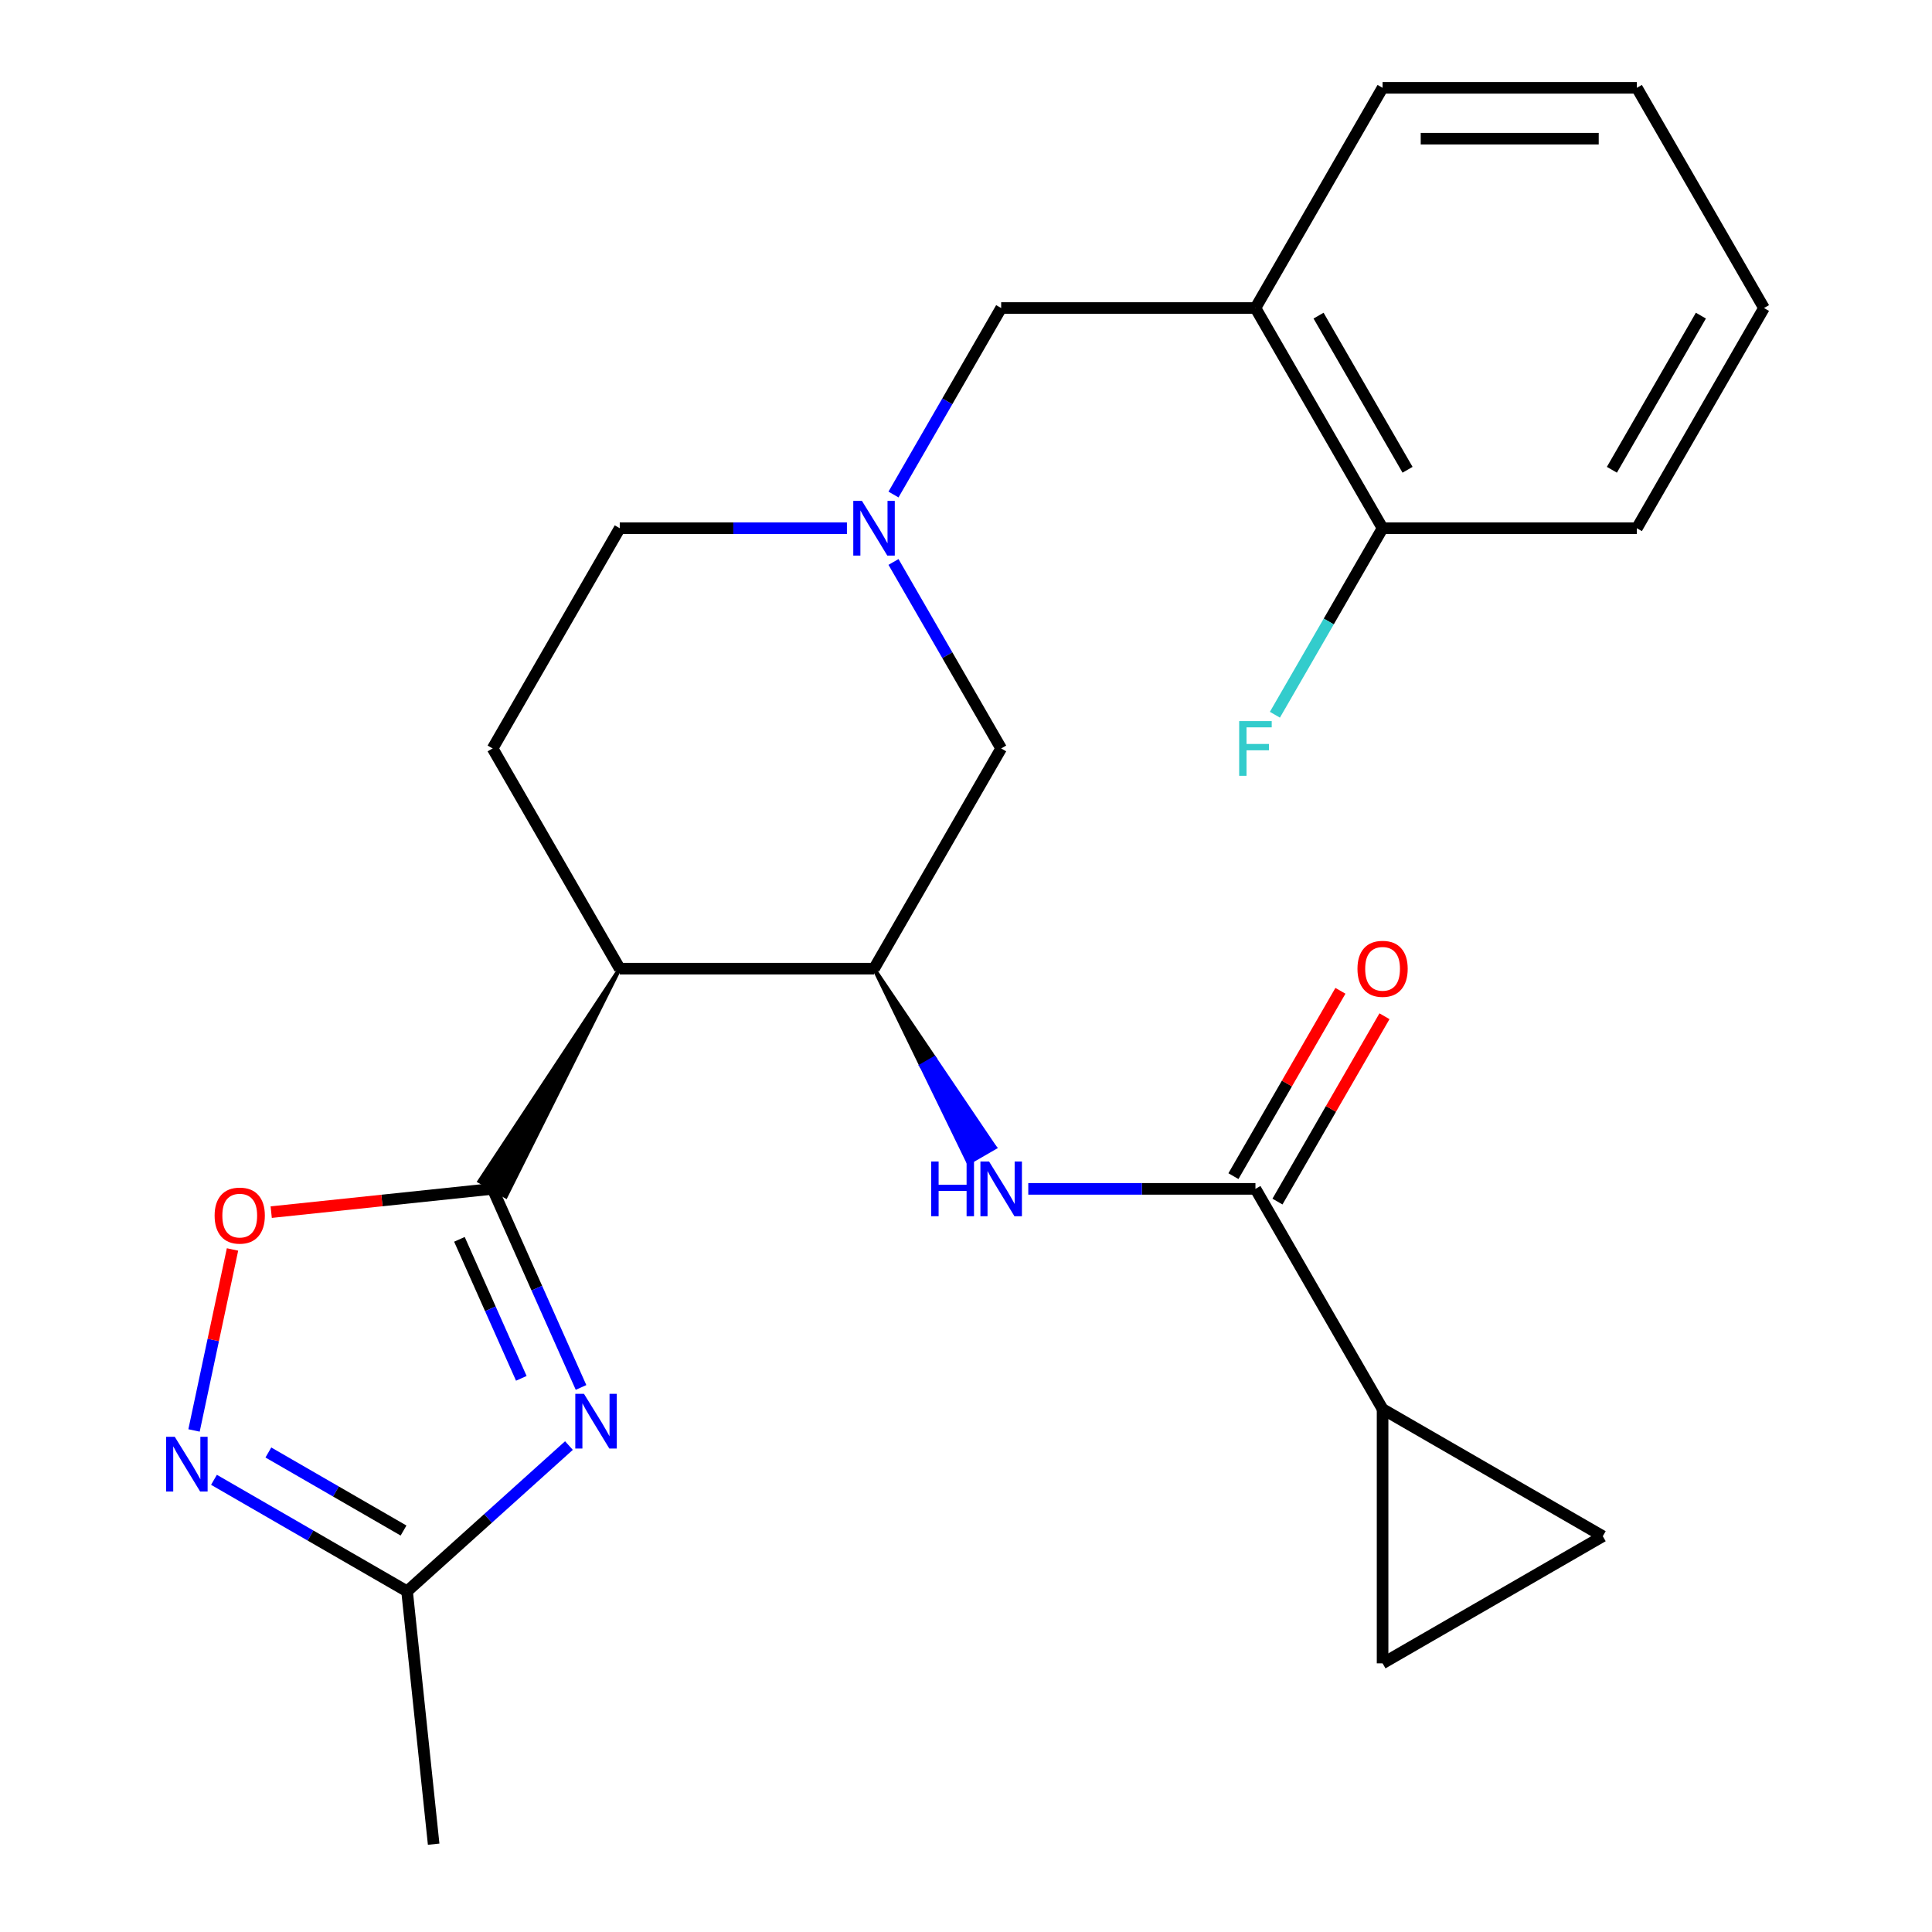 <?xml version='1.0' encoding='iso-8859-1'?>
<svg version='1.1' baseProfile='full'
              xmlns='http://www.w3.org/2000/svg'
                      xmlns:rdkit='http://www.rdkit.org/xml'
                      xmlns:xlink='http://www.w3.org/1999/xlink'
                  xml:space='preserve'
width='1000px' height='1000px' viewBox='0 0 1000 1000'>
<!-- END OF HEADER -->
<rect style='opacity:1.0;fill:#FFFFFF;stroke:none' width='1000' height='1000' x='0' y='0'> </rect>
<path class='bond-0' d='M 254.978,615.354 L 277.859,666.746' style='fill:none;fill-rule:evenodd;stroke:#000000;stroke-width:6px;stroke-linecap:butt;stroke-linejoin:miter;stroke-opacity:1' />
<path class='bond-0' d='M 277.859,666.746 L 300.74,718.138' style='fill:none;fill-rule:evenodd;stroke:#0000FF;stroke-width:6px;stroke-linecap:butt;stroke-linejoin:miter;stroke-opacity:1' />
<path class='bond-0' d='M 237.796,641.478 L 253.812,677.452' style='fill:none;fill-rule:evenodd;stroke:#000000;stroke-width:6px;stroke-linecap:butt;stroke-linejoin:miter;stroke-opacity:1' />
<path class='bond-0' d='M 253.812,677.452 L 269.829,713.426' style='fill:none;fill-rule:evenodd;stroke:#0000FF;stroke-width:6px;stroke-linecap:butt;stroke-linejoin:miter;stroke-opacity:1' />
<path class='bond-1' d='M 320.784,501.374 L 248.139,611.405 L 261.817,619.302 Z' style='fill:#000000;fill-rule:evenodd;fill-opacity:1;stroke:#000000;stroke-width:2px;stroke-linecap:butt;stroke-linejoin:miter;stroke-opacity:1;' />
<path class='bond-2' d='M 254.978,615.354 L 197.677,621.376' style='fill:none;fill-rule:evenodd;stroke:#000000;stroke-width:6px;stroke-linecap:butt;stroke-linejoin:miter;stroke-opacity:1' />
<path class='bond-2' d='M 197.677,621.376 L 140.377,627.399' style='fill:none;fill-rule:evenodd;stroke:#FF0000;stroke-width:6px;stroke-linecap:butt;stroke-linejoin:miter;stroke-opacity:1' />
<path class='bond-3' d='M 294.479,748.221 L 252.591,785.937' style='fill:none;fill-rule:evenodd;stroke:#0000FF;stroke-width:6px;stroke-linecap:butt;stroke-linejoin:miter;stroke-opacity:1' />
<path class='bond-3' d='M 252.591,785.937 L 210.702,823.654' style='fill:none;fill-rule:evenodd;stroke:#000000;stroke-width:6px;stroke-linecap:butt;stroke-linejoin:miter;stroke-opacity:1' />
<path class='bond-4' d='M 320.784,501.374 L 452.397,501.374' style='fill:none;fill-rule:evenodd;stroke:#000000;stroke-width:6px;stroke-linecap:butt;stroke-linejoin:miter;stroke-opacity:1' />
<path class='bond-5' d='M 320.784,501.374 L 254.978,387.394' style='fill:none;fill-rule:evenodd;stroke:#000000;stroke-width:6px;stroke-linecap:butt;stroke-linejoin:miter;stroke-opacity:1' />
<path class='bond-6' d='M 452.397,501.374 L 476.843,551.613 L 483.682,547.664 Z' style='fill:#000000;fill-rule:evenodd;fill-opacity:1;stroke:#000000;stroke-width:2px;stroke-linecap:butt;stroke-linejoin:miter;stroke-opacity:1;' />
<path class='bond-6' d='M 476.843,551.613 L 514.967,593.955 L 501.289,601.852 Z' style='fill:#0000FF;fill-rule:evenodd;fill-opacity:1;stroke:#0000FF;stroke-width:2px;stroke-linecap:butt;stroke-linejoin:miter;stroke-opacity:1;' />
<path class='bond-6' d='M 476.843,551.613 L 483.682,547.664 L 514.967,593.955 Z' style='fill:#0000FF;fill-rule:evenodd;fill-opacity:1;stroke:#0000FF;stroke-width:2px;stroke-linecap:butt;stroke-linejoin:miter;stroke-opacity:1;' />
<path class='bond-7' d='M 452.397,501.374 L 518.203,387.394' style='fill:none;fill-rule:evenodd;stroke:#000000;stroke-width:6px;stroke-linecap:butt;stroke-linejoin:miter;stroke-opacity:1' />
<path class='bond-8' d='M 100.432,740.397 L 110.388,693.556' style='fill:none;fill-rule:evenodd;stroke:#0000FF;stroke-width:6px;stroke-linecap:butt;stroke-linejoin:miter;stroke-opacity:1' />
<path class='bond-8' d='M 110.388,693.556 L 120.345,646.715' style='fill:none;fill-rule:evenodd;stroke:#FF0000;stroke-width:6px;stroke-linecap:butt;stroke-linejoin:miter;stroke-opacity:1' />
<path class='bond-9' d='M 110.753,765.948 L 160.728,794.801' style='fill:none;fill-rule:evenodd;stroke:#0000FF;stroke-width:6px;stroke-linecap:butt;stroke-linejoin:miter;stroke-opacity:1' />
<path class='bond-9' d='M 160.728,794.801 L 210.702,823.654' style='fill:none;fill-rule:evenodd;stroke:#000000;stroke-width:6px;stroke-linecap:butt;stroke-linejoin:miter;stroke-opacity:1' />
<path class='bond-9' d='M 138.907,751.808 L 173.889,772.005' style='fill:none;fill-rule:evenodd;stroke:#0000FF;stroke-width:6px;stroke-linecap:butt;stroke-linejoin:miter;stroke-opacity:1' />
<path class='bond-9' d='M 173.889,772.005 L 208.871,792.202' style='fill:none;fill-rule:evenodd;stroke:#000000;stroke-width:6px;stroke-linecap:butt;stroke-linejoin:miter;stroke-opacity:1' />
<path class='bond-10' d='M 649.816,615.354 L 591.025,615.354' style='fill:none;fill-rule:evenodd;stroke:#000000;stroke-width:6px;stroke-linecap:butt;stroke-linejoin:miter;stroke-opacity:1' />
<path class='bond-10' d='M 591.025,615.354 L 532.234,615.354' style='fill:none;fill-rule:evenodd;stroke:#0000FF;stroke-width:6px;stroke-linecap:butt;stroke-linejoin:miter;stroke-opacity:1' />
<path class='bond-11' d='M 649.816,615.354 L 715.622,729.334' style='fill:none;fill-rule:evenodd;stroke:#000000;stroke-width:6px;stroke-linecap:butt;stroke-linejoin:miter;stroke-opacity:1' />
<path class='bond-12' d='M 661.214,621.934 L 688.906,573.97' style='fill:none;fill-rule:evenodd;stroke:#000000;stroke-width:6px;stroke-linecap:butt;stroke-linejoin:miter;stroke-opacity:1' />
<path class='bond-12' d='M 688.906,573.97 L 716.599,526.005' style='fill:none;fill-rule:evenodd;stroke:#FF0000;stroke-width:6px;stroke-linecap:butt;stroke-linejoin:miter;stroke-opacity:1' />
<path class='bond-12' d='M 638.418,608.773 L 666.11,560.808' style='fill:none;fill-rule:evenodd;stroke:#000000;stroke-width:6px;stroke-linecap:butt;stroke-linejoin:miter;stroke-opacity:1' />
<path class='bond-12' d='M 666.11,560.808 L 693.803,512.844' style='fill:none;fill-rule:evenodd;stroke:#FF0000;stroke-width:6px;stroke-linecap:butt;stroke-linejoin:miter;stroke-opacity:1' />
<path class='bond-13' d='M 210.702,823.654 L 224.46,954.545' style='fill:none;fill-rule:evenodd;stroke:#000000;stroke-width:6px;stroke-linecap:butt;stroke-linejoin:miter;stroke-opacity:1' />
<path class='bond-14' d='M 438.367,273.414 L 379.575,273.414' style='fill:none;fill-rule:evenodd;stroke:#0000FF;stroke-width:6px;stroke-linecap:butt;stroke-linejoin:miter;stroke-opacity:1' />
<path class='bond-14' d='M 379.575,273.414 L 320.784,273.414' style='fill:none;fill-rule:evenodd;stroke:#000000;stroke-width:6px;stroke-linecap:butt;stroke-linejoin:miter;stroke-opacity:1' />
<path class='bond-15' d='M 462.472,255.964 L 490.338,207.699' style='fill:none;fill-rule:evenodd;stroke:#0000FF;stroke-width:6px;stroke-linecap:butt;stroke-linejoin:miter;stroke-opacity:1' />
<path class='bond-15' d='M 490.338,207.699 L 518.203,159.434' style='fill:none;fill-rule:evenodd;stroke:#000000;stroke-width:6px;stroke-linecap:butt;stroke-linejoin:miter;stroke-opacity:1' />
<path class='bond-16' d='M 462.472,290.865 L 490.338,339.129' style='fill:none;fill-rule:evenodd;stroke:#0000FF;stroke-width:6px;stroke-linecap:butt;stroke-linejoin:miter;stroke-opacity:1' />
<path class='bond-16' d='M 490.338,339.129 L 518.203,387.394' style='fill:none;fill-rule:evenodd;stroke:#000000;stroke-width:6px;stroke-linecap:butt;stroke-linejoin:miter;stroke-opacity:1' />
<path class='bond-17' d='M 715.622,729.334 L 829.602,795.14' style='fill:none;fill-rule:evenodd;stroke:#000000;stroke-width:6px;stroke-linecap:butt;stroke-linejoin:miter;stroke-opacity:1' />
<path class='bond-18' d='M 715.622,729.334 L 715.622,860.946' style='fill:none;fill-rule:evenodd;stroke:#000000;stroke-width:6px;stroke-linecap:butt;stroke-linejoin:miter;stroke-opacity:1' />
<path class='bond-19' d='M 829.602,795.14 L 715.622,860.946' style='fill:none;fill-rule:evenodd;stroke:#000000;stroke-width:6px;stroke-linecap:butt;stroke-linejoin:miter;stroke-opacity:1' />
<path class='bond-20' d='M 649.816,159.434 L 518.203,159.434' style='fill:none;fill-rule:evenodd;stroke:#000000;stroke-width:6px;stroke-linecap:butt;stroke-linejoin:miter;stroke-opacity:1' />
<path class='bond-21' d='M 649.816,159.434 L 715.622,273.414' style='fill:none;fill-rule:evenodd;stroke:#000000;stroke-width:6px;stroke-linecap:butt;stroke-linejoin:miter;stroke-opacity:1' />
<path class='bond-21' d='M 682.483,163.37 L 728.547,243.156' style='fill:none;fill-rule:evenodd;stroke:#000000;stroke-width:6px;stroke-linecap:butt;stroke-linejoin:miter;stroke-opacity:1' />
<path class='bond-22' d='M 649.816,159.434 L 715.622,45.455' style='fill:none;fill-rule:evenodd;stroke:#000000;stroke-width:6px;stroke-linecap:butt;stroke-linejoin:miter;stroke-opacity:1' />
<path class='bond-23' d='M 254.978,387.394 L 320.784,273.414' style='fill:none;fill-rule:evenodd;stroke:#000000;stroke-width:6px;stroke-linecap:butt;stroke-linejoin:miter;stroke-opacity:1' />
<path class='bond-24' d='M 715.622,273.414 L 687.756,321.679' style='fill:none;fill-rule:evenodd;stroke:#000000;stroke-width:6px;stroke-linecap:butt;stroke-linejoin:miter;stroke-opacity:1' />
<path class='bond-24' d='M 687.756,321.679 L 659.891,369.944' style='fill:none;fill-rule:evenodd;stroke:#33CCCC;stroke-width:6px;stroke-linecap:butt;stroke-linejoin:miter;stroke-opacity:1' />
<path class='bond-25' d='M 715.622,273.414 L 847.235,273.414' style='fill:none;fill-rule:evenodd;stroke:#000000;stroke-width:6px;stroke-linecap:butt;stroke-linejoin:miter;stroke-opacity:1' />
<path class='bond-26' d='M 715.622,45.455 L 847.235,45.455' style='fill:none;fill-rule:evenodd;stroke:#000000;stroke-width:6px;stroke-linecap:butt;stroke-linejoin:miter;stroke-opacity:1' />
<path class='bond-26' d='M 735.364,71.777 L 827.493,71.777' style='fill:none;fill-rule:evenodd;stroke:#000000;stroke-width:6px;stroke-linecap:butt;stroke-linejoin:miter;stroke-opacity:1' />
<path class='bond-27' d='M 847.235,273.414 L 913.041,159.434' style='fill:none;fill-rule:evenodd;stroke:#000000;stroke-width:6px;stroke-linecap:butt;stroke-linejoin:miter;stroke-opacity:1' />
<path class='bond-27' d='M 834.31,243.156 L 880.374,163.37' style='fill:none;fill-rule:evenodd;stroke:#000000;stroke-width:6px;stroke-linecap:butt;stroke-linejoin:miter;stroke-opacity:1' />
<path class='bond-28' d='M 847.235,45.455 L 913.041,159.434' style='fill:none;fill-rule:evenodd;stroke:#000000;stroke-width:6px;stroke-linecap:butt;stroke-linejoin:miter;stroke-opacity:1' />
<path  class='atom-1' d='M 302.25 721.428
L 311.53 736.428
Q 312.45 737.908, 313.93 740.588
Q 315.41 743.268, 315.49 743.428
L 315.49 721.428
L 319.25 721.428
L 319.25 749.748
L 315.37 749.748
L 305.41 733.348
Q 304.25 731.428, 303.01 729.228
Q 301.81 727.028, 301.45 726.348
L 301.45 749.748
L 297.77 749.748
L 297.77 721.428
L 302.25 721.428
' fill='#0000FF'/>
<path  class='atom-4' d='M 90.463 743.688
L 99.743 758.688
Q 100.663 760.168, 102.143 762.848
Q 103.623 765.528, 103.703 765.688
L 103.703 743.688
L 107.463 743.688
L 107.463 772.008
L 103.583 772.008
L 93.623 755.608
Q 92.463 753.688, 91.223 751.488
Q 90.023 749.288, 89.663 748.608
L 89.663 772.008
L 85.983 772.008
L 85.983 743.688
L 90.463 743.688
' fill='#0000FF'/>
<path  class='atom-5' d='M 111.086 629.191
Q 111.086 622.391, 114.446 618.591
Q 117.806 614.791, 124.086 614.791
Q 130.366 614.791, 133.726 618.591
Q 137.086 622.391, 137.086 629.191
Q 137.086 636.071, 133.686 639.991
Q 130.286 643.871, 124.086 643.871
Q 117.846 643.871, 114.446 639.991
Q 111.086 636.111, 111.086 629.191
M 124.086 640.671
Q 128.406 640.671, 130.726 637.791
Q 133.086 634.871, 133.086 629.191
Q 133.086 623.631, 130.726 620.831
Q 128.406 617.991, 124.086 617.991
Q 119.766 617.991, 117.406 620.791
Q 115.086 623.591, 115.086 629.191
Q 115.086 634.911, 117.406 637.791
Q 119.766 640.671, 124.086 640.671
' fill='#FF0000'/>
<path  class='atom-7' d='M 481.983 601.194
L 485.823 601.194
L 485.823 613.234
L 500.303 613.234
L 500.303 601.194
L 504.143 601.194
L 504.143 629.514
L 500.303 629.514
L 500.303 616.434
L 485.823 616.434
L 485.823 629.514
L 481.983 629.514
L 481.983 601.194
' fill='#0000FF'/>
<path  class='atom-7' d='M 511.943 601.194
L 521.223 616.194
Q 522.143 617.674, 523.623 620.354
Q 525.103 623.034, 525.183 623.194
L 525.183 601.194
L 528.943 601.194
L 528.943 629.514
L 525.063 629.514
L 515.103 613.114
Q 513.943 611.194, 512.703 608.994
Q 511.503 606.794, 511.143 606.114
L 511.143 629.514
L 507.463 629.514
L 507.463 601.194
L 511.943 601.194
' fill='#0000FF'/>
<path  class='atom-9' d='M 446.137 259.254
L 455.417 274.254
Q 456.337 275.734, 457.817 278.414
Q 459.297 281.094, 459.377 281.254
L 459.377 259.254
L 463.137 259.254
L 463.137 287.574
L 459.257 287.574
L 449.297 271.174
Q 448.137 269.254, 446.897 267.054
Q 445.697 264.854, 445.337 264.174
L 445.337 287.574
L 441.657 287.574
L 441.657 259.254
L 446.137 259.254
' fill='#0000FF'/>
<path  class='atom-17' d='M 702.622 501.454
Q 702.622 494.654, 705.982 490.854
Q 709.342 487.054, 715.622 487.054
Q 721.902 487.054, 725.262 490.854
Q 728.622 494.654, 728.622 501.454
Q 728.622 508.334, 725.222 512.254
Q 721.822 516.134, 715.622 516.134
Q 709.382 516.134, 705.982 512.254
Q 702.622 508.374, 702.622 501.454
M 715.622 512.934
Q 719.942 512.934, 722.262 510.054
Q 724.622 507.134, 724.622 501.454
Q 724.622 495.894, 722.262 493.094
Q 719.942 490.254, 715.622 490.254
Q 711.302 490.254, 708.942 493.054
Q 706.622 495.854, 706.622 501.454
Q 706.622 507.174, 708.942 510.054
Q 711.302 512.934, 715.622 512.934
' fill='#FF0000'/>
<path  class='atom-20' d='M 641.396 373.234
L 658.236 373.234
L 658.236 376.474
L 645.196 376.474
L 645.196 385.074
L 656.796 385.074
L 656.796 388.354
L 645.196 388.354
L 645.196 401.554
L 641.396 401.554
L 641.396 373.234
' fill='#33CCCC'/>
</svg>
